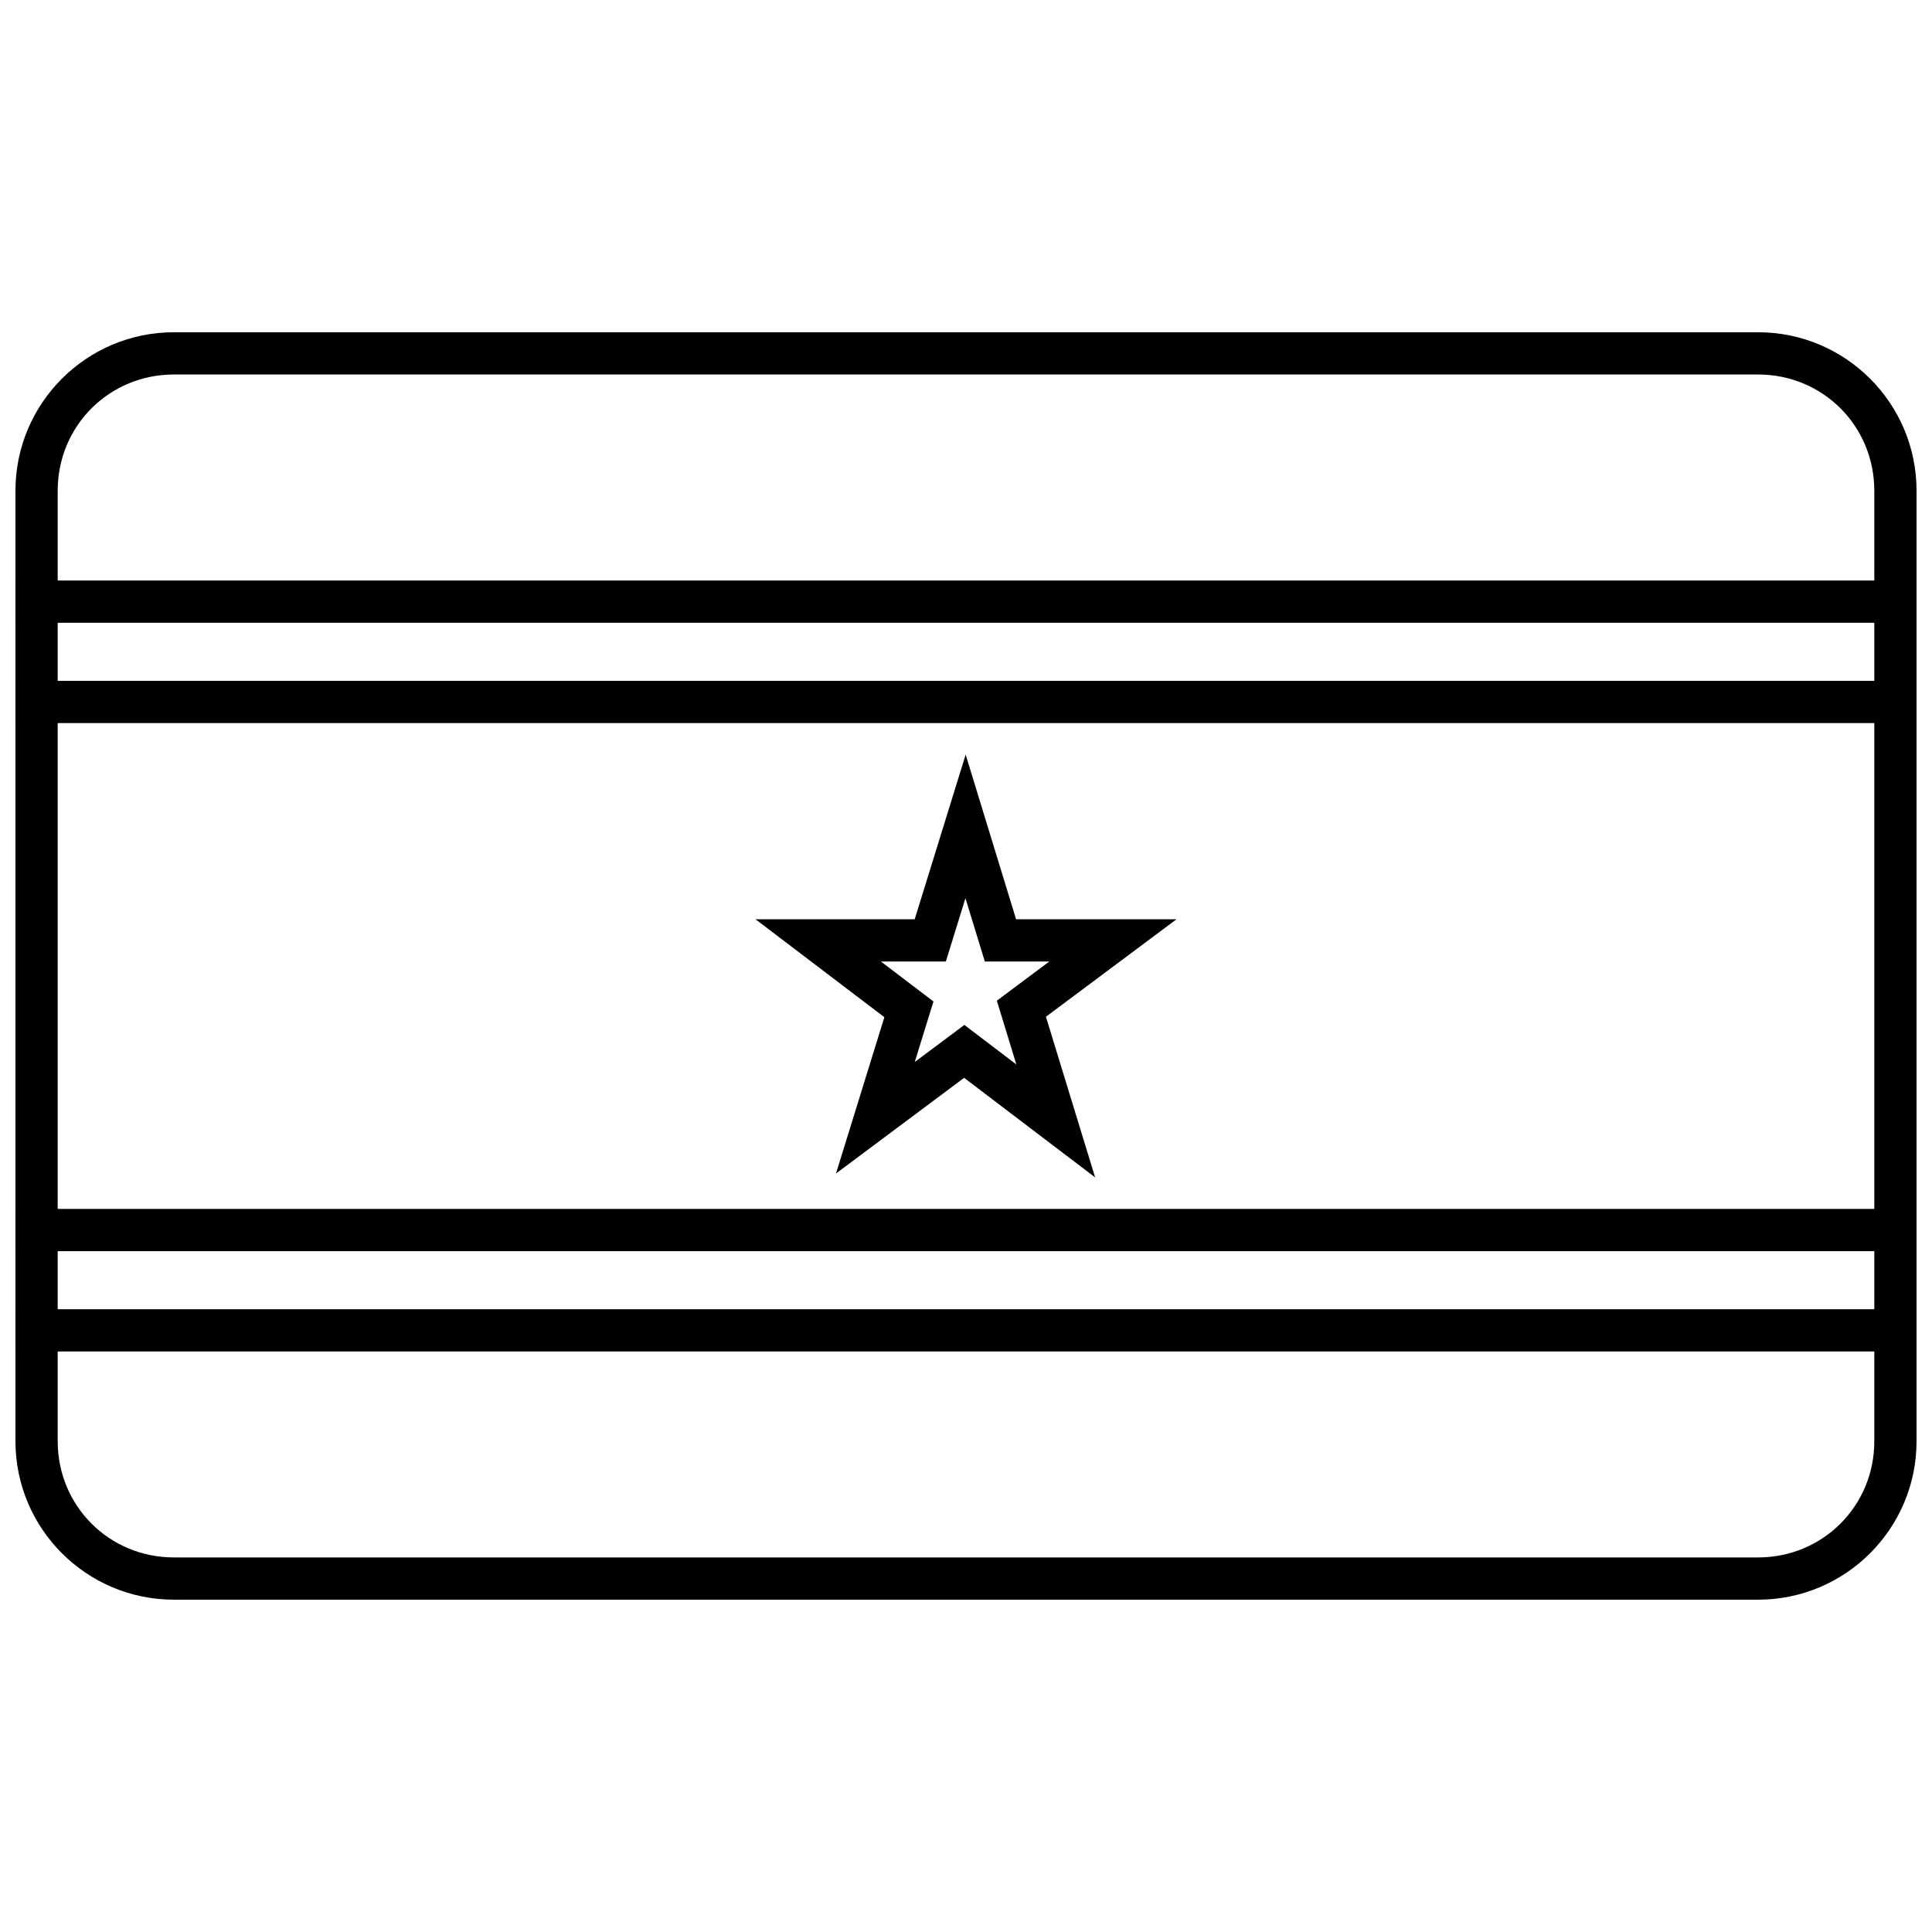 <?xml version="1.0" encoding="UTF-8"?>
<!-- Uploaded to: SVG Repo, www.svgrepo.com, Generator: SVG Repo Mixer Tools -->
<svg width="800px" height="800px" version="1.1" viewBox="144 144 512 512" xmlns="http://www.w3.org/2000/svg">
 <defs>
  <clipPath id="e">
   <path d="m148.09 324h503.81v12h-503.81z"/>
  </clipPath>
  <clipPath id="d">
   <path d="m148.09 297h503.81v13h-503.81z"/>
  </clipPath>
  <clipPath id="c">
   <path d="m148.09 490h503.81v13h-503.81z"/>
  </clipPath>
  <clipPath id="b">
   <path d="m148.09 464h503.81v12h-503.81z"/>
  </clipPath>
  <clipPath id="a">
   <path d="m148.09 232h503.81v336h-503.81z"/>
  </clipPath>
 </defs>
 <g clip-path="url(#e)">
  <path d="m148.09 324.43v11.195h503.81v-11.195z" fill-rule="evenodd"/>
 </g>
 <g clip-path="url(#d)">
  <path d="m148.09 297.84v11.195h503.81v-11.195z" fill-rule="evenodd"/>
 </g>
 <g clip-path="url(#c)">
  <path d="m148.09 490.96v11.195h503.81v-11.195z" fill-rule="evenodd"/>
 </g>
 <g clip-path="url(#b)">
  <path d="m148.09 464.38v11.195h503.81v-11.195z" fill-rule="evenodd"/>
 </g>
 <path d="m399.91 343.98-5.375 17.367-8.133 26.273h-42.18l34.145 25.949-12.824 41.426 33.961-25.359 34.715 26.387-13.035-42.57 34.594-25.832h-42.504zm-0.059 38.047 5.141 16.789h17.078l-13.898 10.379 5.176 16.902-13.781-10.477-13.152 9.82 4.965-16.043-13.922-10.582h17.199z"/>
 <g clip-path="url(#a)">
  <path d="m190.08 567.93c-23.164 0-41.984-18.82-41.984-41.984v-251.91c0-23.164 18.82-41.984 41.984-41.984h419.84c23.164 0 41.984 18.82 41.984 41.984v251.91c0 23.164-18.82 41.984-41.984 41.984zm0-11.195h419.84c17.152 0 30.789-13.637 30.789-30.789v-251.91c0-17.152-13.637-30.789-30.789-30.789h-419.84c-17.152 0-30.789 13.637-30.789 30.789v251.91c0 17.152 13.637 30.789 30.789 30.789z"/>
 </g>
</svg>